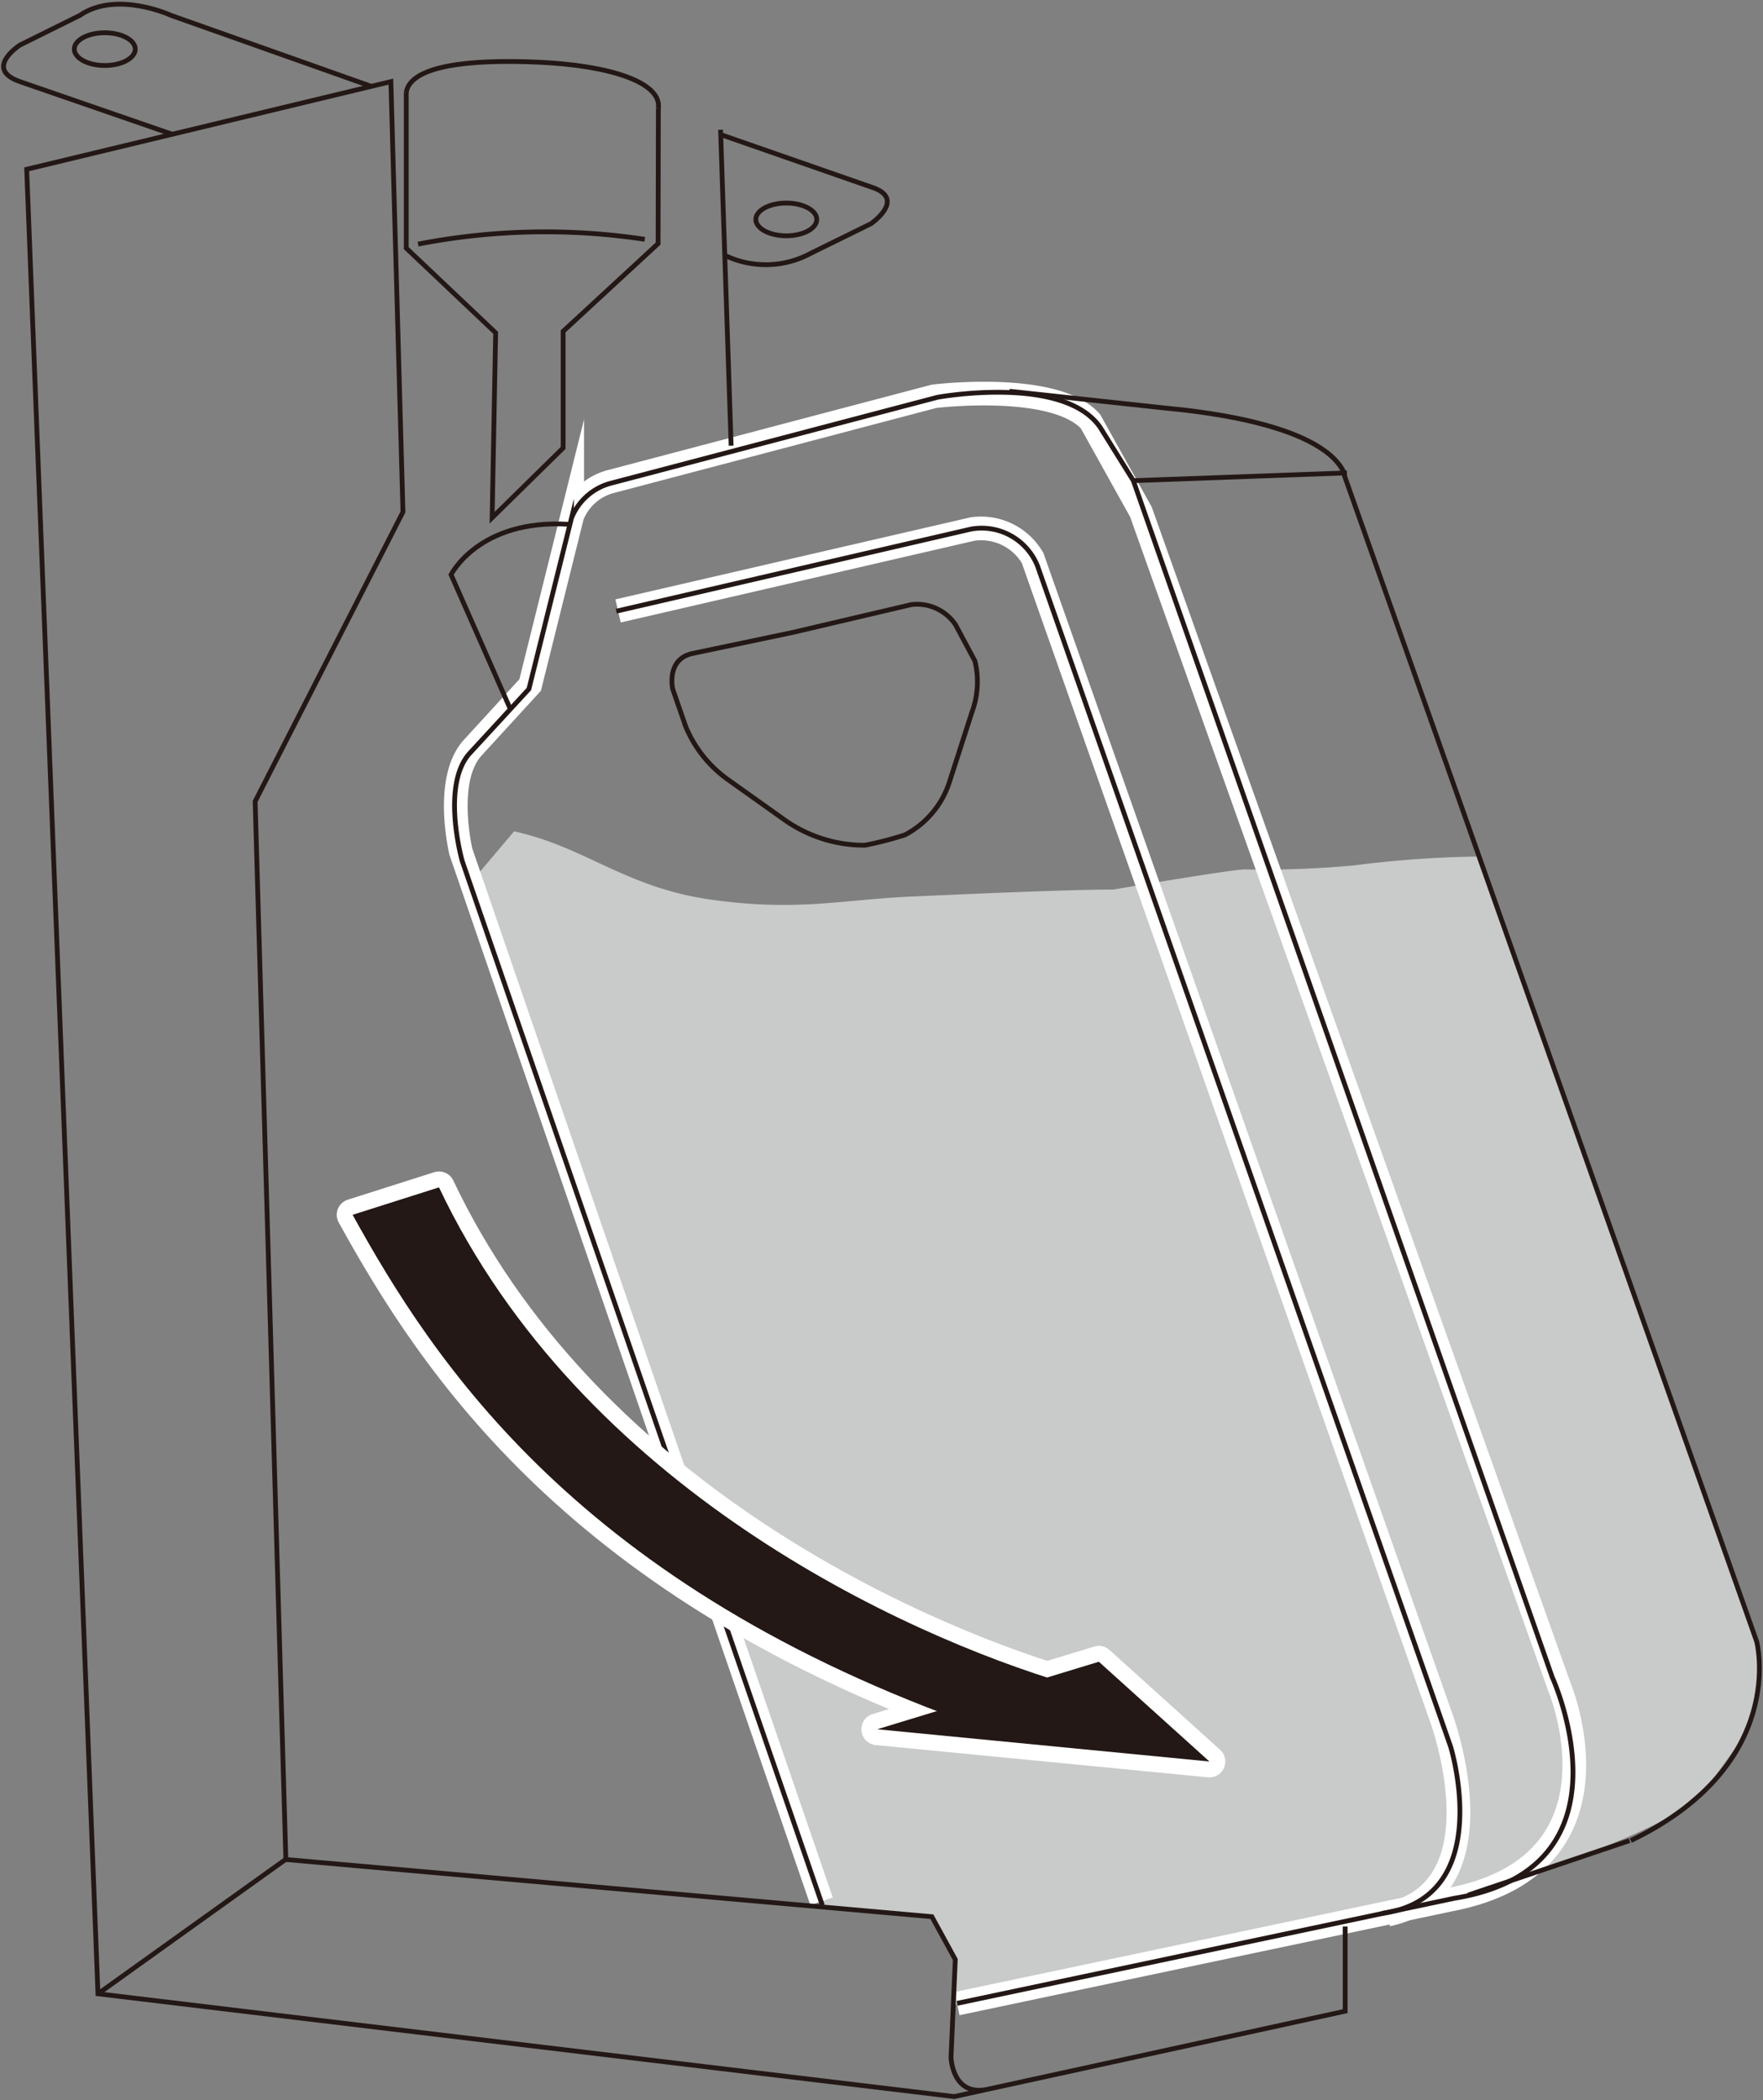 <svg id="レイヤー_1" data-name="レイヤー 1" xmlns="http://www.w3.org/2000/svg" xmlns:xlink="http://www.w3.org/1999/xlink" width="70" height="83.36" viewBox="0 0 70 83.36"><rect x="0" y="0" width="70" height="83.36" fill="#808080" stroke="none"/><defs><style>.cls-1,.cls-4,.cls-5,.cls-7{fill:none;}.cls-2{clip-path:url(#clip-path);}.cls-3{fill:#c9caca;}.cls-4,.cls-7{stroke:#fff;}.cls-4,.cls-5{stroke-miterlimit:10;}.cls-4{stroke-width:0.94px;}.cls-5{stroke:#231815;stroke-width:0.19px;}.cls-6{fill:#231815;}.cls-7{stroke-linejoin:round;stroke-width:1.26px;}</style><clipPath id="clip-path"><rect class="cls-1" width="70" height="83.36"/></clipPath></defs><title>BLU_USE_3-WasteLiquid-6</title><g class="cls-2"><path class="cls-3" d="M66.49,72c-2.16,1.25-5.69,2.35-8.16,3.32l-3.28.69L37.88,79.58,38,77.86,37,76.11l-4.25-.41-.3-.47L18.72,35l1.69-2c2.8.6,4.41,2.23,7.82,2.71s5.23,0,7.9-.12,6.37-.28,8.07-.28c0,0,4.54-.77,5.19-.8a39.36,39.36,0,0,0,4.38-.16A42.58,42.58,0,0,1,58.63,34l10.71,30a5.45,5.45,0,0,1,0,4.78l-1.44,2Z"/></g><g class="cls-2"><path class="cls-4" d="M32.62,75.47,18.3,33.81s-.68-2.83.45-4.11l2.3-2.51,1.67-6.71a2.26,2.26,0,0,1,1.51-1.36l12.86-3.39s4.8-.59,6.21,1l2,3.59L61.93,67s2.91,7-4.34,8.4L38,79.53"/><path class="cls-4" d="M24.54,24.25,38.61,21A2.37,2.37,0,0,1,41,22.15L57.23,68.2S59.74,75,55.09,76"/><path class="cls-5" d="M32.65,75.62,18.35,34.17s-.85-3,.3-4.27L21,27.35l1.69-6.78a2.32,2.32,0,0,1,1.53-1.38l13-3.42s5-.92,6.46,1.19L45,19.08,61.63,66.57s3.49,7.59-3.89,8.78L38,79.52"/><line class="cls-5" x1="44.98" y1="19.08" x2="53.48" y2="18.77"/><path class="cls-5" d="M40.08,15.53l6.21.67c.77.08,6.1.52,7.07,2.55l0,.07L69.75,65.16s1.28,4.88-5,7.9"/><line class="cls-5" x1="64.7" y1="73.06" x2="58.3" y2="75.22"/><path class="cls-5" d="M24.47,24.26,38.56,21a2.39,2.39,0,0,1,2.64,1.48L57.6,69.34s1.84,6-2.74,6.61"/><path class="cls-5" d="M35.93,33.14A3.62,3.62,0,0,0,37.71,31l.89-2.76a3.47,3.47,0,0,0,.11-2l-.77-1.44A1.84,1.84,0,0,0,36.18,24l-4.69,1.1h0l-4,.84c-1.05.23-.78,1.41-.78,1.41l.52,1.5a4.9,4.9,0,0,0,1.68,2.1l2.25,1.6a5.49,5.49,0,0,0,3.18,1A13.53,13.53,0,0,0,35.93,33.14Z"/><path class="cls-5" d="M20.26,28.14l-2.35-5.33s1.1-2.21,4.66-2"/><path class="cls-5" d="M53.41,76.47v3.36L37.89,83.22l-34-4.08L1.06,6.72,15.52,3.24,16,20.32,10.13,31.81l1.22,42L37,76.08l.93,1.7-.17,3.89s.05,1.63,1.54,1.24"/><line class="cls-5" x1="29.03" y1="17.69" x2="28.61" y2="5.15"/><path class="cls-5" d="M14.75,3.43,6.79.61s-2.16-1-3.62,0L.79,1.79s-1.46.94,0,1.45L6.84,5.33"/><ellipse class="cls-5" cx="4.16" cy="1.95" rx="1.21" ry="0.65"/><path class="cls-5" d="M28.81,10.15a3.75,3.75,0,0,0,3.39-.1l2.38-1.17s1.46-1,0-1.46l-6-2.09"/><ellipse class="cls-5" cx="31.22" cy="8.71" rx="1.21" ry="0.65"/><path class="cls-5" d="M16.13,3.67c.16-1.06,2.49-1.33,5.28-1.2s4.88.79,4.73,1.84"/><polyline class="cls-5" points="16.13 3.67 16.13 9.85 19.68 13.21 19.54 20.55 22.36 17.78 22.36 13.15 26.13 9.67 26.14 4.31"/><path class="cls-5" d="M16.6,9.69a26.39,26.39,0,0,1,9-.19"/><line class="cls-5" x1="11.35" y1="73.8" x2="3.89" y2="79.14"/></g><polygon class="cls-6" points="43.63 65.96 34.83 68.64 48.02 69.92 43.63 65.96"/><polygon class="cls-7" points="43.63 65.96 34.83 68.64 48.02 69.92 43.63 65.96"/><g class="cls-2"><path class="cls-6" d="M14,48.22C17.22,54.05,23,63,39,68.58l3.36-1.75c-6.53-1.94-19.29-7.8-24.93-19.7Z"/><path class="cls-7" d="M14,48.22C17.22,54.05,23,63,39,68.58l3.36-1.75c-6.53-1.94-19.29-7.8-24.93-19.7Z"/><polygon class="cls-6" points="43.63 65.96 34.83 68.64 48.02 69.92 43.63 65.96"/><path class="cls-6" d="M14,48.22C17.22,54.05,23,63,39,68.58l3.36-1.75c-6.53-1.94-19.29-7.8-24.93-19.7Z"/></g></svg>